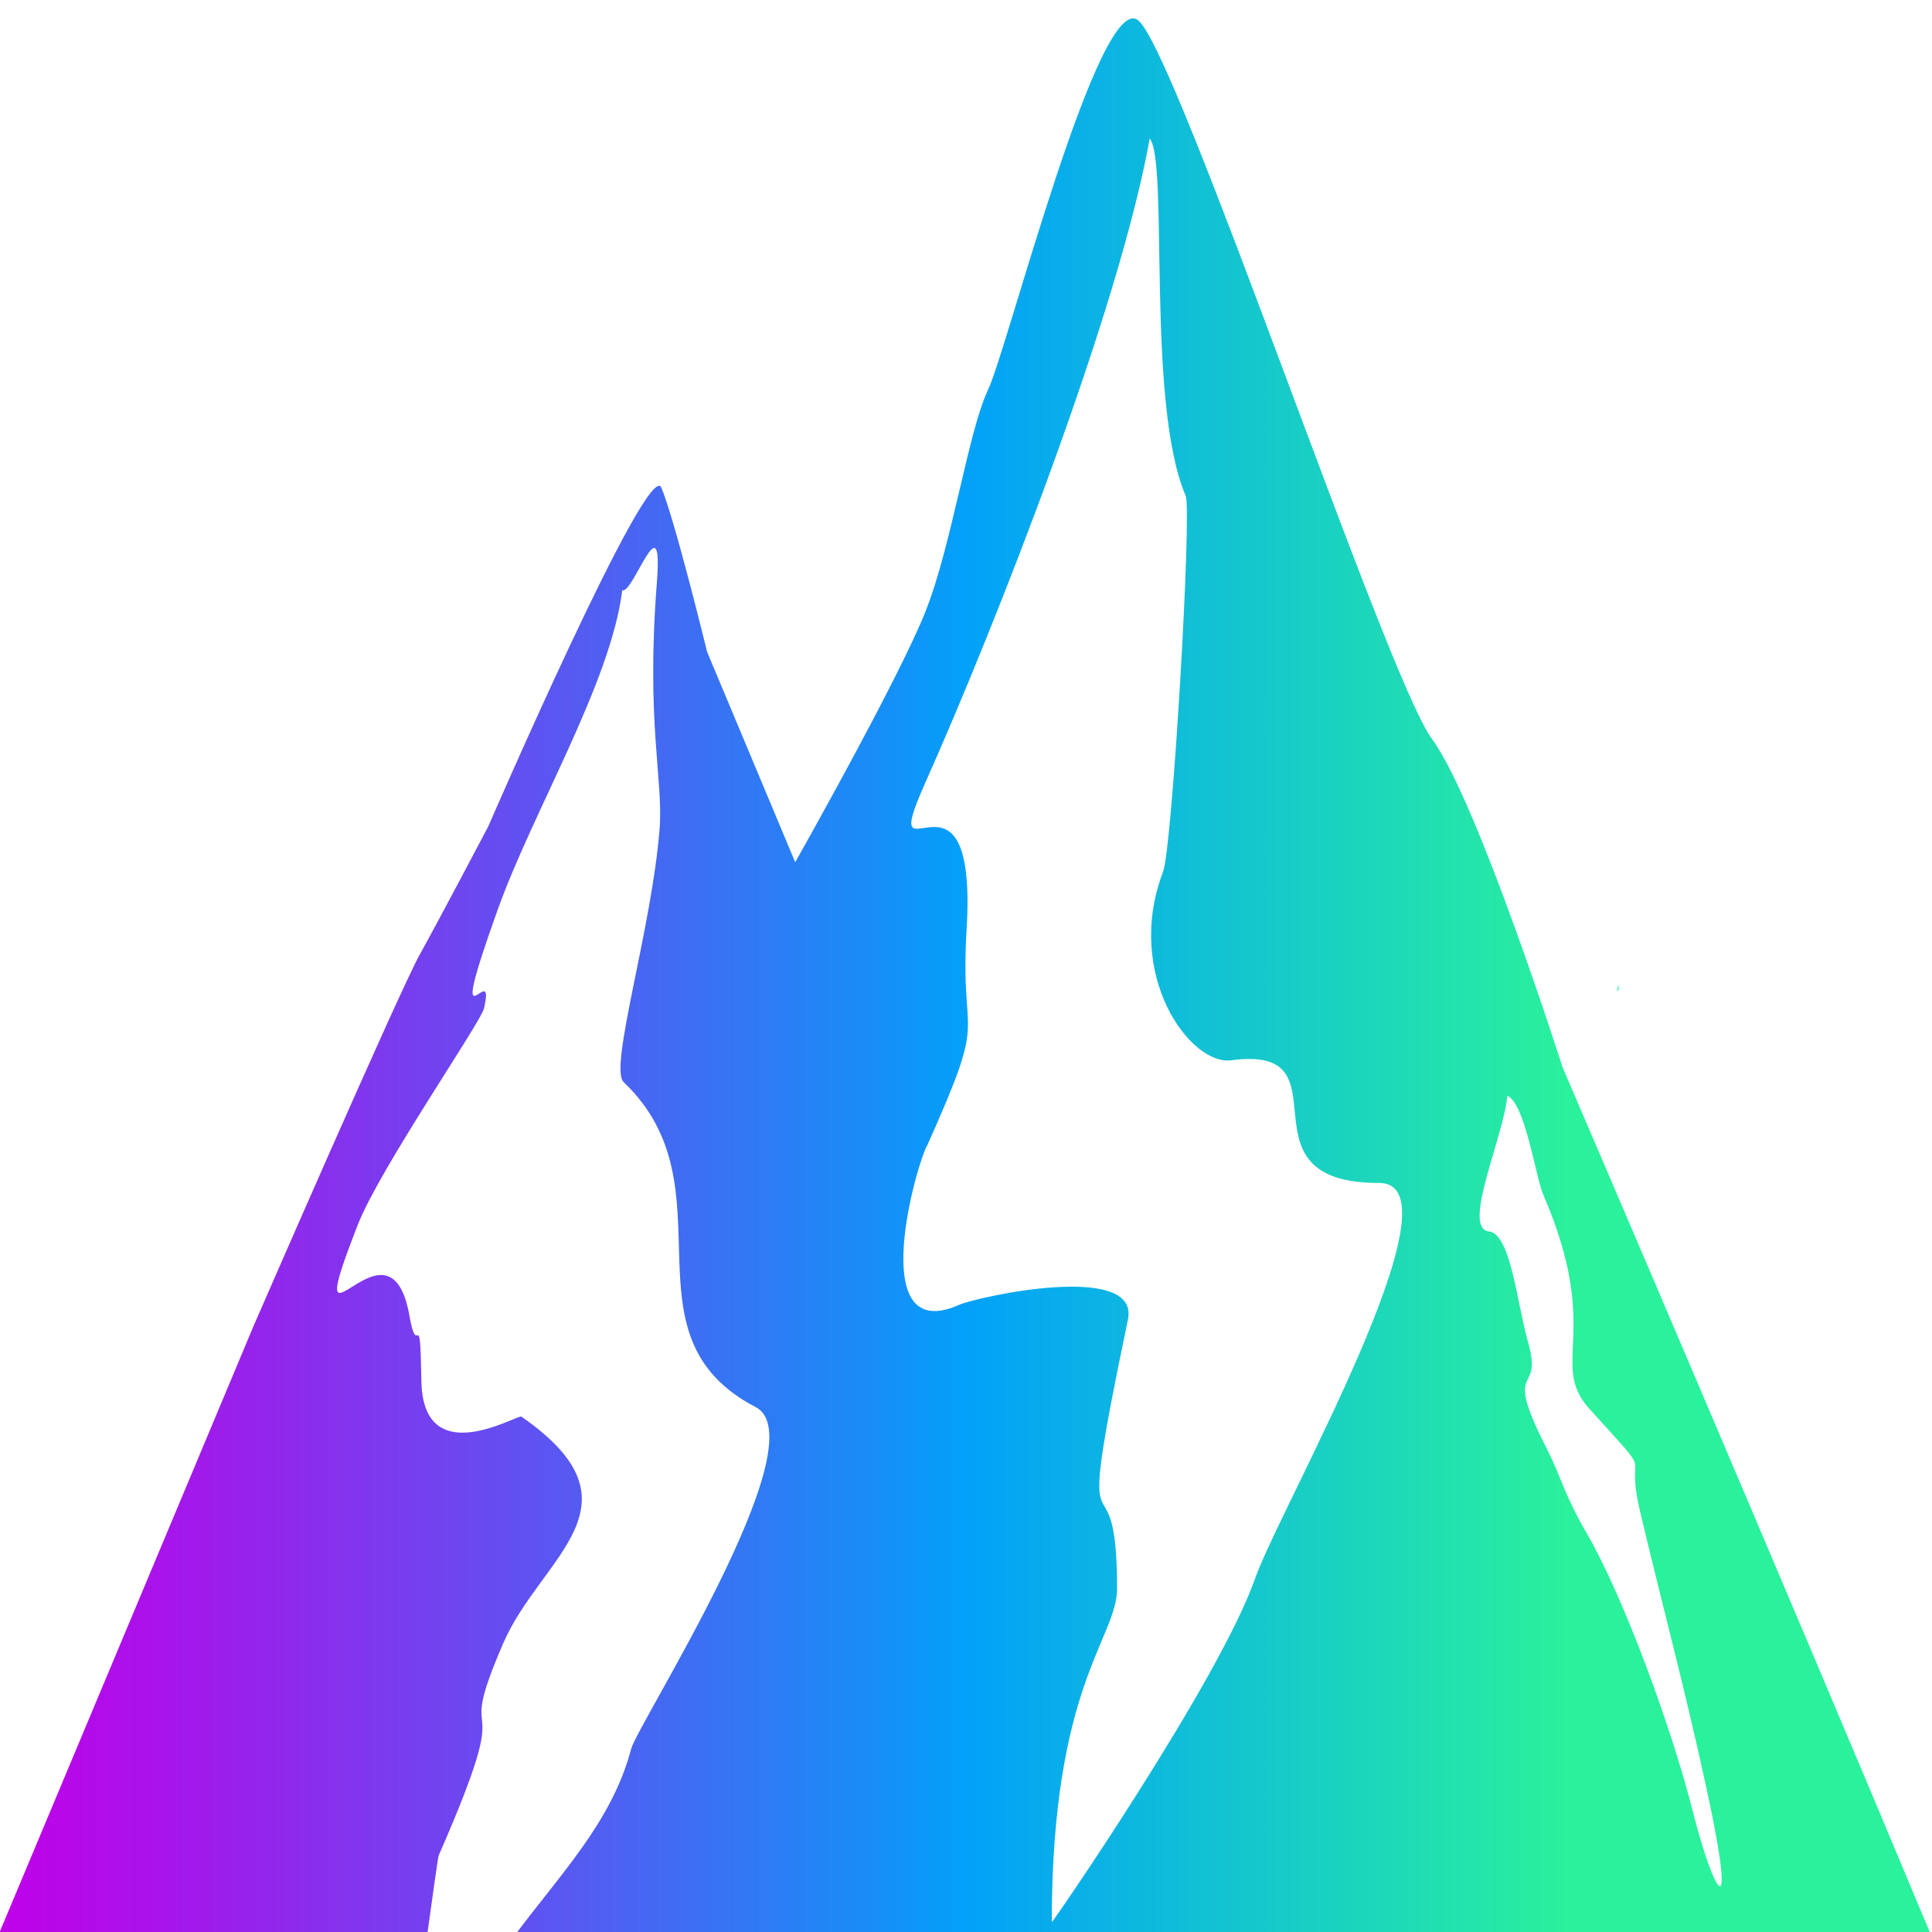 <?xml version="1.0" encoding="UTF-8"?> <svg xmlns="http://www.w3.org/2000/svg" xmlns:xlink="http://www.w3.org/1999/xlink" id="_Слой_2" data-name="Слой 2" viewBox="0 0 100 100"><defs><style> .cls-1 { fill: none; } .cls-2 { clip-path: url(#clippath); } .cls-3 { fill: url(#_Безымянный_градиент_2); fill-rule: evenodd; } </style><clipPath id="clippath"><rect class="cls-1" width="100" height="100"></rect></clipPath><linearGradient id="_Безымянный_градиент_2" data-name="Безымянный градиент 2" x1="-.31" y1="50.86" x2="100.22" y2="50.86" gradientUnits="userSpaceOnUse"><stop offset="0" stop-color="#c100e9"></stop><stop offset=".08" stop-color="#aa12ea"></stop><stop offset=".23" stop-color="#7143ef"></stop><stop offset=".46" stop-color="#1590f7"></stop><stop offset=".5" stop-color="#02a1f9"></stop><stop offset=".81" stop-color="#29f19c"></stop></linearGradient></defs><g id="Layer_1" data-name="Layer 1"><g class="cls-2"><path class="cls-3" d="M83.7,51.25l.08-.31c0,.1,0,.22-.01,.34-.02,0-.04-.02-.07-.02m-5.69,5.45c.93,.38,1.47,4.19,1.87,5.13,3.07,7.08,.28,8.75,2.38,11.07,3.65,4.05,1.77,1.71,2.63,5.32,1.18,4.99,2.37,9.34,3.53,14.76,1.48,6.95,.31,5.16-.82,.7-1.07-4.23-3.57-11.05-5.44-14.27-1.19-2.04-1.39-3.04-2.05-4.34-2.45-4.78-.19-2.7-1.01-5.58-.59-2.07-.9-5.64-2.03-5.76-1.44-.15,.76-4.89,.95-7.02Zm-30.05,2.65c3.3-7.36,1.7-5.08,2.07-11.23,.6-9.89-4.75-1.76-2.14-7.61,3.72-8.34,10.03-24.49,11.62-33.35,.99,1.21-.2,13.7,1.86,18.49,.33,.76-.69,18.21-1.17,19.46-2.03,5.32,1.4,10.05,3.53,9.76,6.27-.84,0,6.35,7.65,6.35,4.52,0-5.17,16.89-6.42,20.48-1.84,5.26-10.52,17.87-10.52,17.78,0-12.29,3.38-14.69,3.38-17.27,0-7.98-2.41,.28,.56-13.91,.64-3.04-7.8-1.19-8.74-.77-4.68,2.07-2.43-6.54-1.69-8.19ZM-.31,100.7l22.39-.32c.28-1.97,.58-4.25,.63-4.35,4.3-9.82,.6-4.65,3.34-10.98,1.94-4.49,7.54-7.15,.93-11.73-.33-.04-5.09,2.83-5.17-1.85-.07-4.19-.2-.98-.61-3.33-1.04-6.02-5.87,3.43-2.68-4.75,1.14-2.91,6.36-10.46,6.53-11.19,.66-2.85-2.13,2.81,.72-5.14,1.83-5.1,5.83-11.7,6.44-16.51,.56,.23,2.13-4.74,1.79-.4-.57,7.28,.34,10.18,.14,12.75-.4,5.16-2.64,12.37-1.86,13.11,5.73,5.45-.34,13.08,6.83,16.82,3.33,1.73-6.09,16.37-6.44,17.69-1.01,3.83-3.74,6.55-6.18,9.86l73.71,.38c-8.56-20.49-19.32-45.51-19.32-45.51,0,0-4.4-13.81-6.76-17-2.37-3.19-13.19-35.6-15.21-37.2-2.03-1.59-6.76,17-7.77,19.13-1.02,2.13-1.86,7.97-3.22,11.43-1.35,3.45-6.76,13.02-6.76,13.02l-4.56-10.89s-1.69-6.91-2.37-8.5c-.67-1.59-8.96,17.54-8.96,17.54,0,0-2.5,4.75-3.55,6.64-1.11,2.01-8.59,19.2-8.59,19.2m-3.21-.49s0,.01,0,.02c0,0,0-.01,0-.02Z"></path></g></g></svg> 